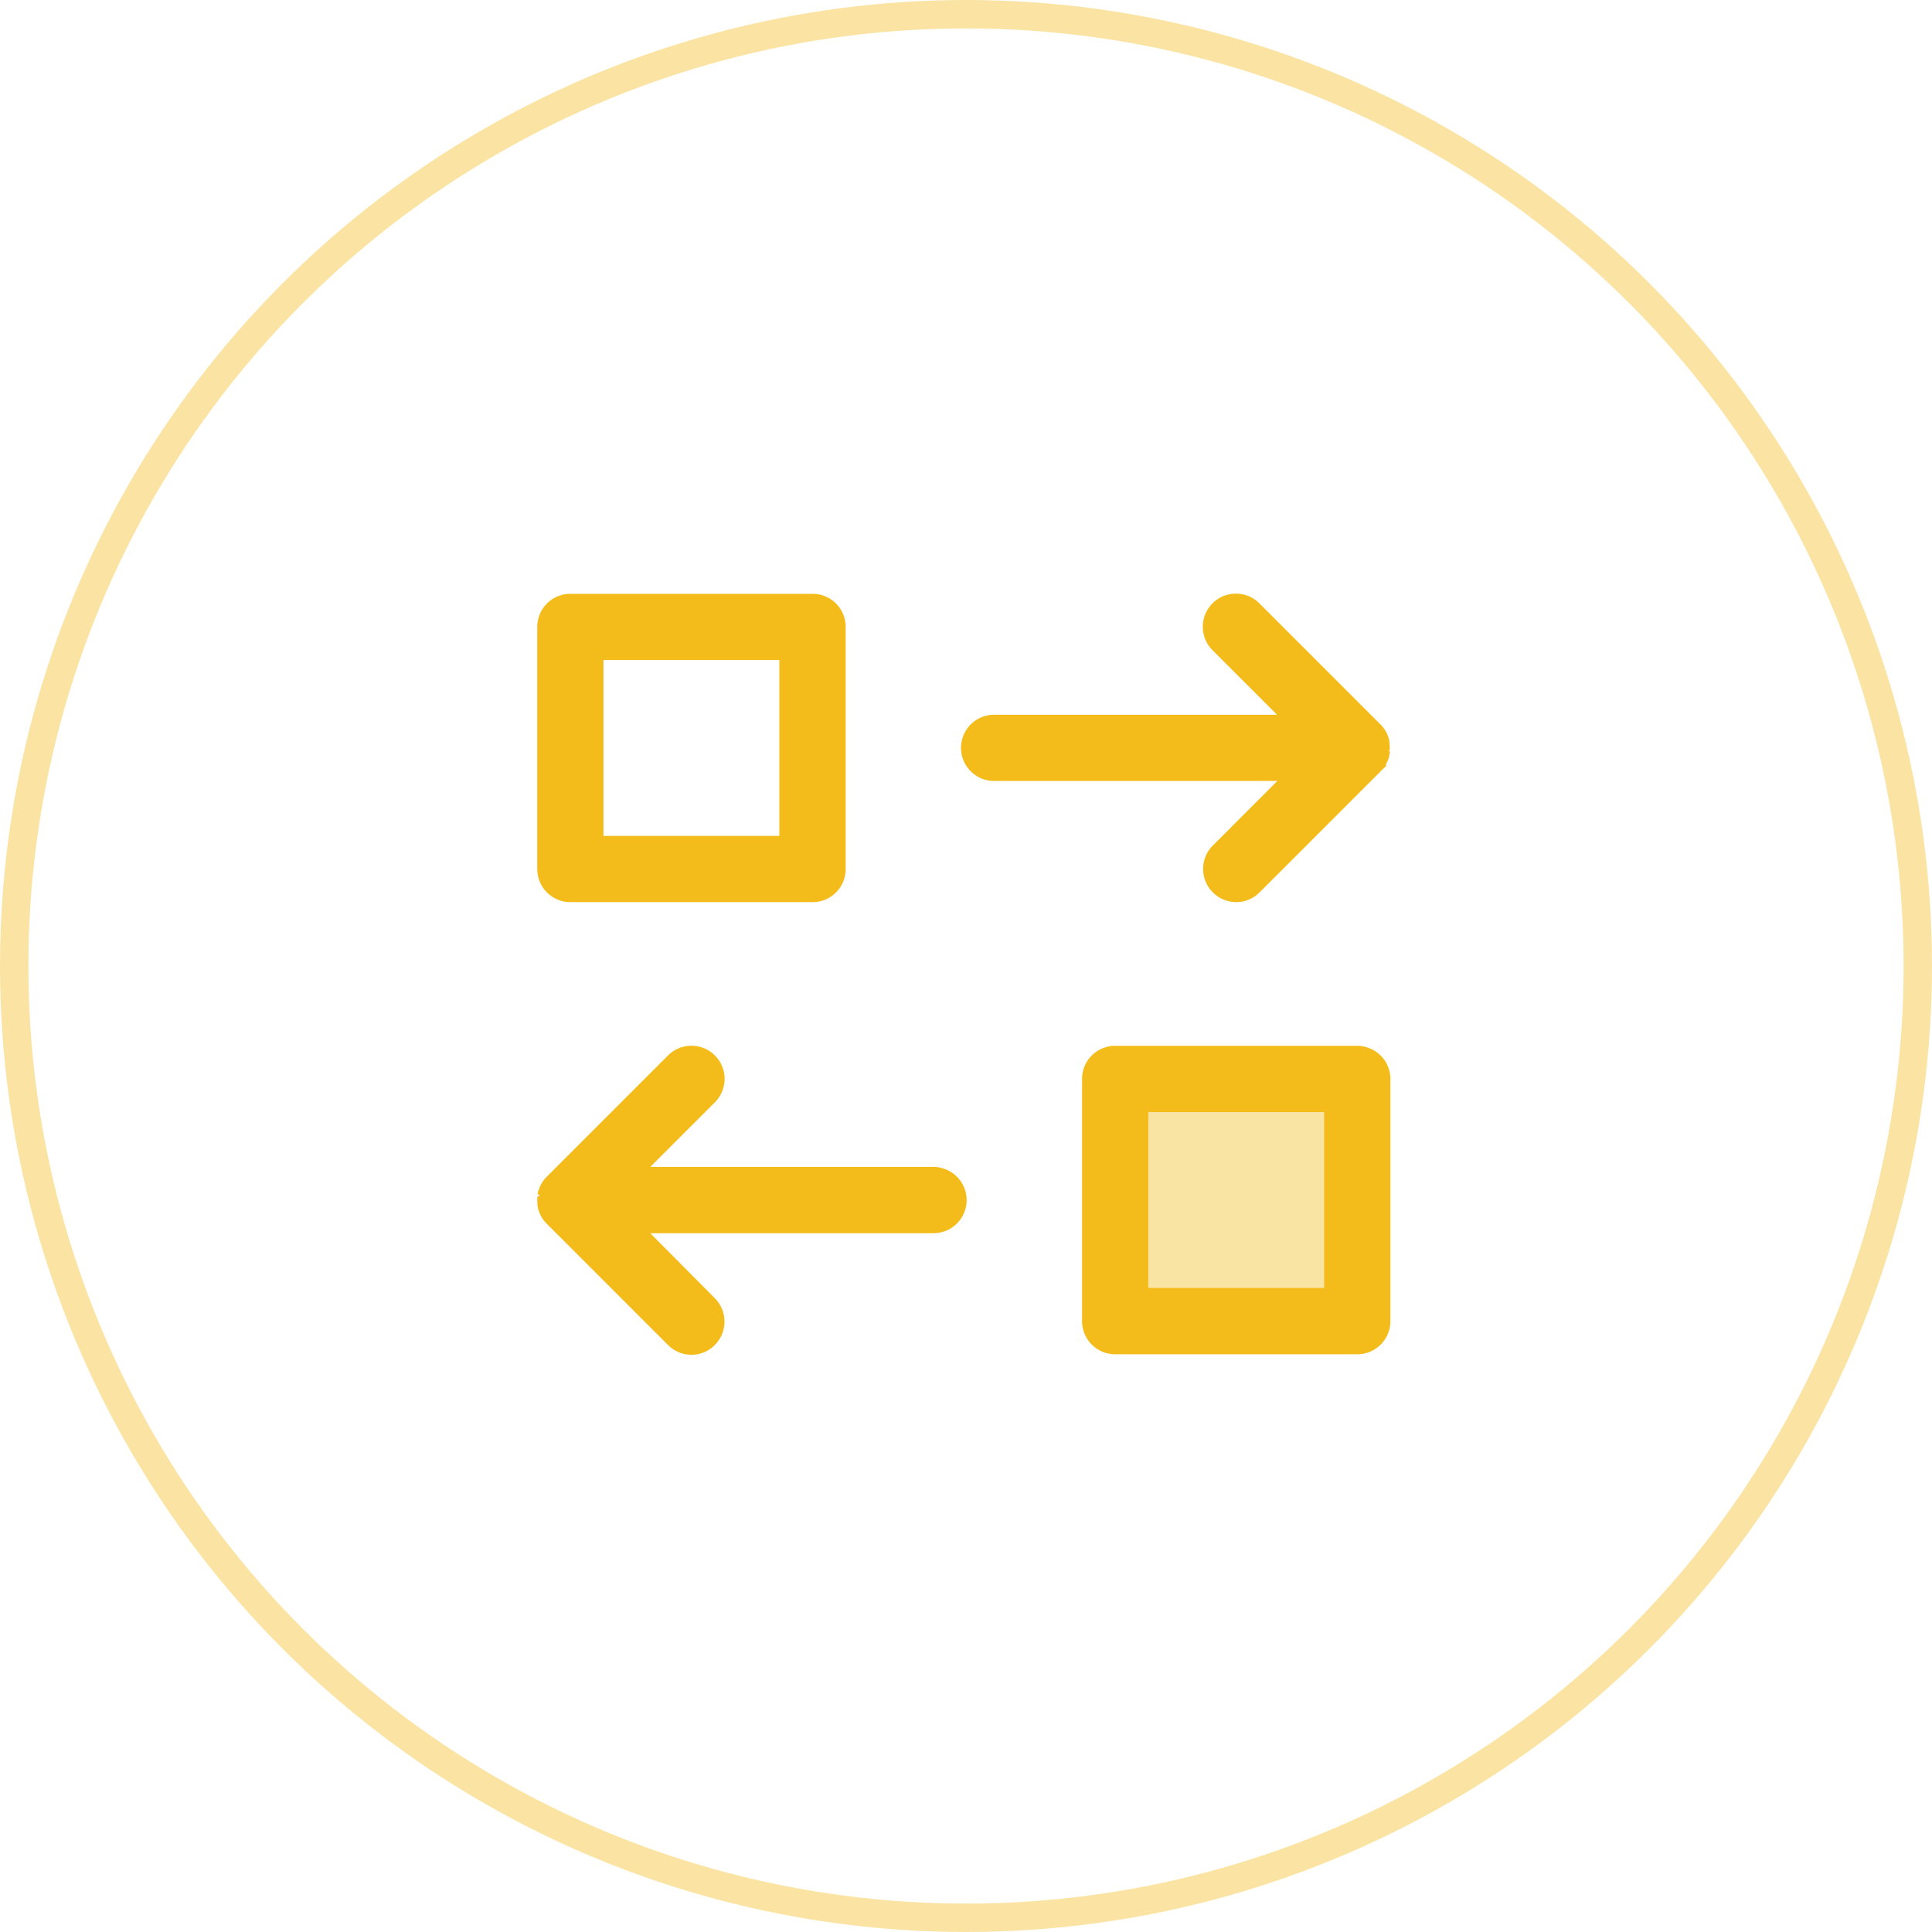 <svg xmlns="http://www.w3.org/2000/svg" width="68" height="68" viewBox="0 0 68 68">
  <defs>
    <style>
      .cls-1, .cls-5 {
        fill: none;
      }

      .cls-1, .cls-2 {
        stroke: #f4bc1a;
      }

      .cls-1 {
        stroke-linecap: round;
      }

      .cls-1, .cls-3 {
        opacity: 0.4;
      }

      .cls-2, .cls-3 {
        fill: #f4bc1a;
      }

      .cls-2 {
        stroke-width: 0.2px;
      }

      .cls-4 {
        stroke: none;
      }
    </style>
  </defs>
  <g id="组_47673" data-name="组 47673" transform="translate(-962 -3531)">
    <g id="椭圆_588" data-name="椭圆 588" class="cls-1" transform="translate(962 3531)">
      <circle class="cls-4" cx="34" cy="34" r="34"/>
      <circle class="cls-5" cx="34" cy="34" r="33.5"/>
    </g>
    <path id="路径_26874" data-name="路径 26874" class="cls-2" d="M64.775,138.652H73.3a1.064,1.064,0,0,0,1.065-1.065v-8.522A1.064,1.064,0,0,0,73.3,128H64.775a1.064,1.064,0,0,0-1.065,1.065v8.522A1.064,1.064,0,0,0,64.775,138.652Zm1.065-8.522h6.391v6.391H65.84Zm21.618,6.7a1.067,1.067,0,0,0,.752,1.821,1.05,1.05,0,0,0,.752-.313l4.261-4.261c.013-.013.023-.027.037-.04a.059.059,0,0,0,.013-.017.144.144,0,0,0,.02-.023c.007-.007.013-.017.02-.023s.01-.01.013-.017.013-.017.02-.027.007-.01.01-.017a.312.312,0,0,0,.017-.027c0-.007.007-.01.01-.017a.187.187,0,0,1,.017-.027c0-.007.007-.01.01-.017s.01-.017.013-.027l.01-.02c0-.007.007-.017.01-.023s.007-.017.01-.023a.164.164,0,0,0,.01-.023c0-.01.007-.017.01-.027s0-.013.007-.02l.01-.03a.03.03,0,0,0,0-.017c0-.01.007-.023.01-.033s0-.01,0-.017a.118.118,0,0,0,.007-.033c0-.007,0-.01,0-.017s0-.023.007-.033a.042.042,0,0,1,0-.02c0-.01,0-.02,0-.033a.083.083,0,0,1,0-.027.073.073,0,0,1,0-.027v-.107a68489794054.326,68489794054.326,0,0,0-.007-.053c0-.01,0-.023,0-.033a.042.042,0,0,0,0-.02c0-.013,0-.023-.007-.033s0-.01,0-.017,0-.023-.007-.033,0-.01,0-.017-.007-.023-.01-.033,0-.01,0-.017l-.01-.03c0-.007,0-.013-.007-.02s-.007-.017-.01-.027a.162.162,0,0,1-.01-.023c0-.007-.007-.017-.01-.023s-.007-.017-.01-.023l-.01-.02c0-.01-.01-.017-.013-.027s-.007-.01-.01-.017a.186.186,0,0,0-.017-.027c0-.007-.007-.01-.01-.017a.3.3,0,0,1-.017-.027c0-.007-.007-.01-.01-.017s-.013-.017-.02-.027-.01-.01-.013-.017-.013-.017-.02-.023-.013-.017-.02-.023-.01-.01-.013-.017-.023-.027-.037-.04l-4.261-4.261a1.066,1.066,0,1,0-1.508,1.508l2.443,2.443H79.689a1.065,1.065,0,1,0,0,2.13H89.9Zm5.013,7.079H83.95a1.064,1.064,0,0,0-1.065,1.065V153.5a1.064,1.064,0,0,0,1.065,1.065h8.522a1.064,1.064,0,0,0,1.065-1.065v-8.522A1.064,1.064,0,0,0,92.472,143.913Zm-1.065,8.522H85.015v-6.391h6.391Zm-13.848-4.261H67.348l2.443-2.443a1.066,1.066,0,0,0-1.508-1.508l-4.261,4.261c-.013.013-.023.027-.037.04l-.017.017a.145.145,0,0,0-.02.023c-.007.007-.013.017-.02.023s-.01.01-.013.017-.013.017-.02.027-.007.01-.01.017l-.02.03c0,.007-.007.01-.01.017s-.01.02-.017.03-.007.01-.01.017-.01.017-.013.027l-.01.02c0,.01-.007.017-.01.027s-.007.017-.01.023-.007.017-.01.023-.007.017-.01.027,0,.013-.007.02l-.01.03c0,.007,0,.013-.007.017s-.007.023-.01.033,0,.01,0,.017a.118.118,0,0,0-.007.033c0,.007,0,.01,0,.017s0,.023-.007.033a.042.042,0,0,1,0,.02c0,.01,0,.02,0,.033a95.111,95.111,0,0,1-.007.053v.107a76.144,76.144,0,0,1,.007.053c0,.01,0,.02,0,.033a.042.042,0,0,0,0,.02c0,.01,0,.023.007.033s0,.01,0,.017,0,.023.007.033,0,.01,0,.017.007.023.01.033,0,.013.007.017l.01.03c0,.007,0,.013.007.02s.007.017.01.027.007.017.01.023.007.017.01.023.007.017.01.027l.01.02a.2.2,0,0,0,.013.027c0,.007.007.01.01.017s.01.02.017.03.007.01.01.017l.02.03c0,.007.007.01.01.017s.013.017.02.027.01.01.013.017.013.017.02.023a.144.144,0,0,1,.02.023l.017.017c.013.013.023.027.037.04l4.261,4.261a1.064,1.064,0,0,0,.752.313,1.05,1.05,0,0,0,.752-.313,1.067,1.067,0,0,0,0-1.508l-2.44-2.457h10.21a1.065,1.065,0,1,0,0-2.13Z" transform="translate(917.3 3424)"/>
    <rect id="矩形_20290" data-name="矩形 20290" class="cls-3" width="7" height="7" transform="translate(1002 3570)"/>
  </g>
</svg>

